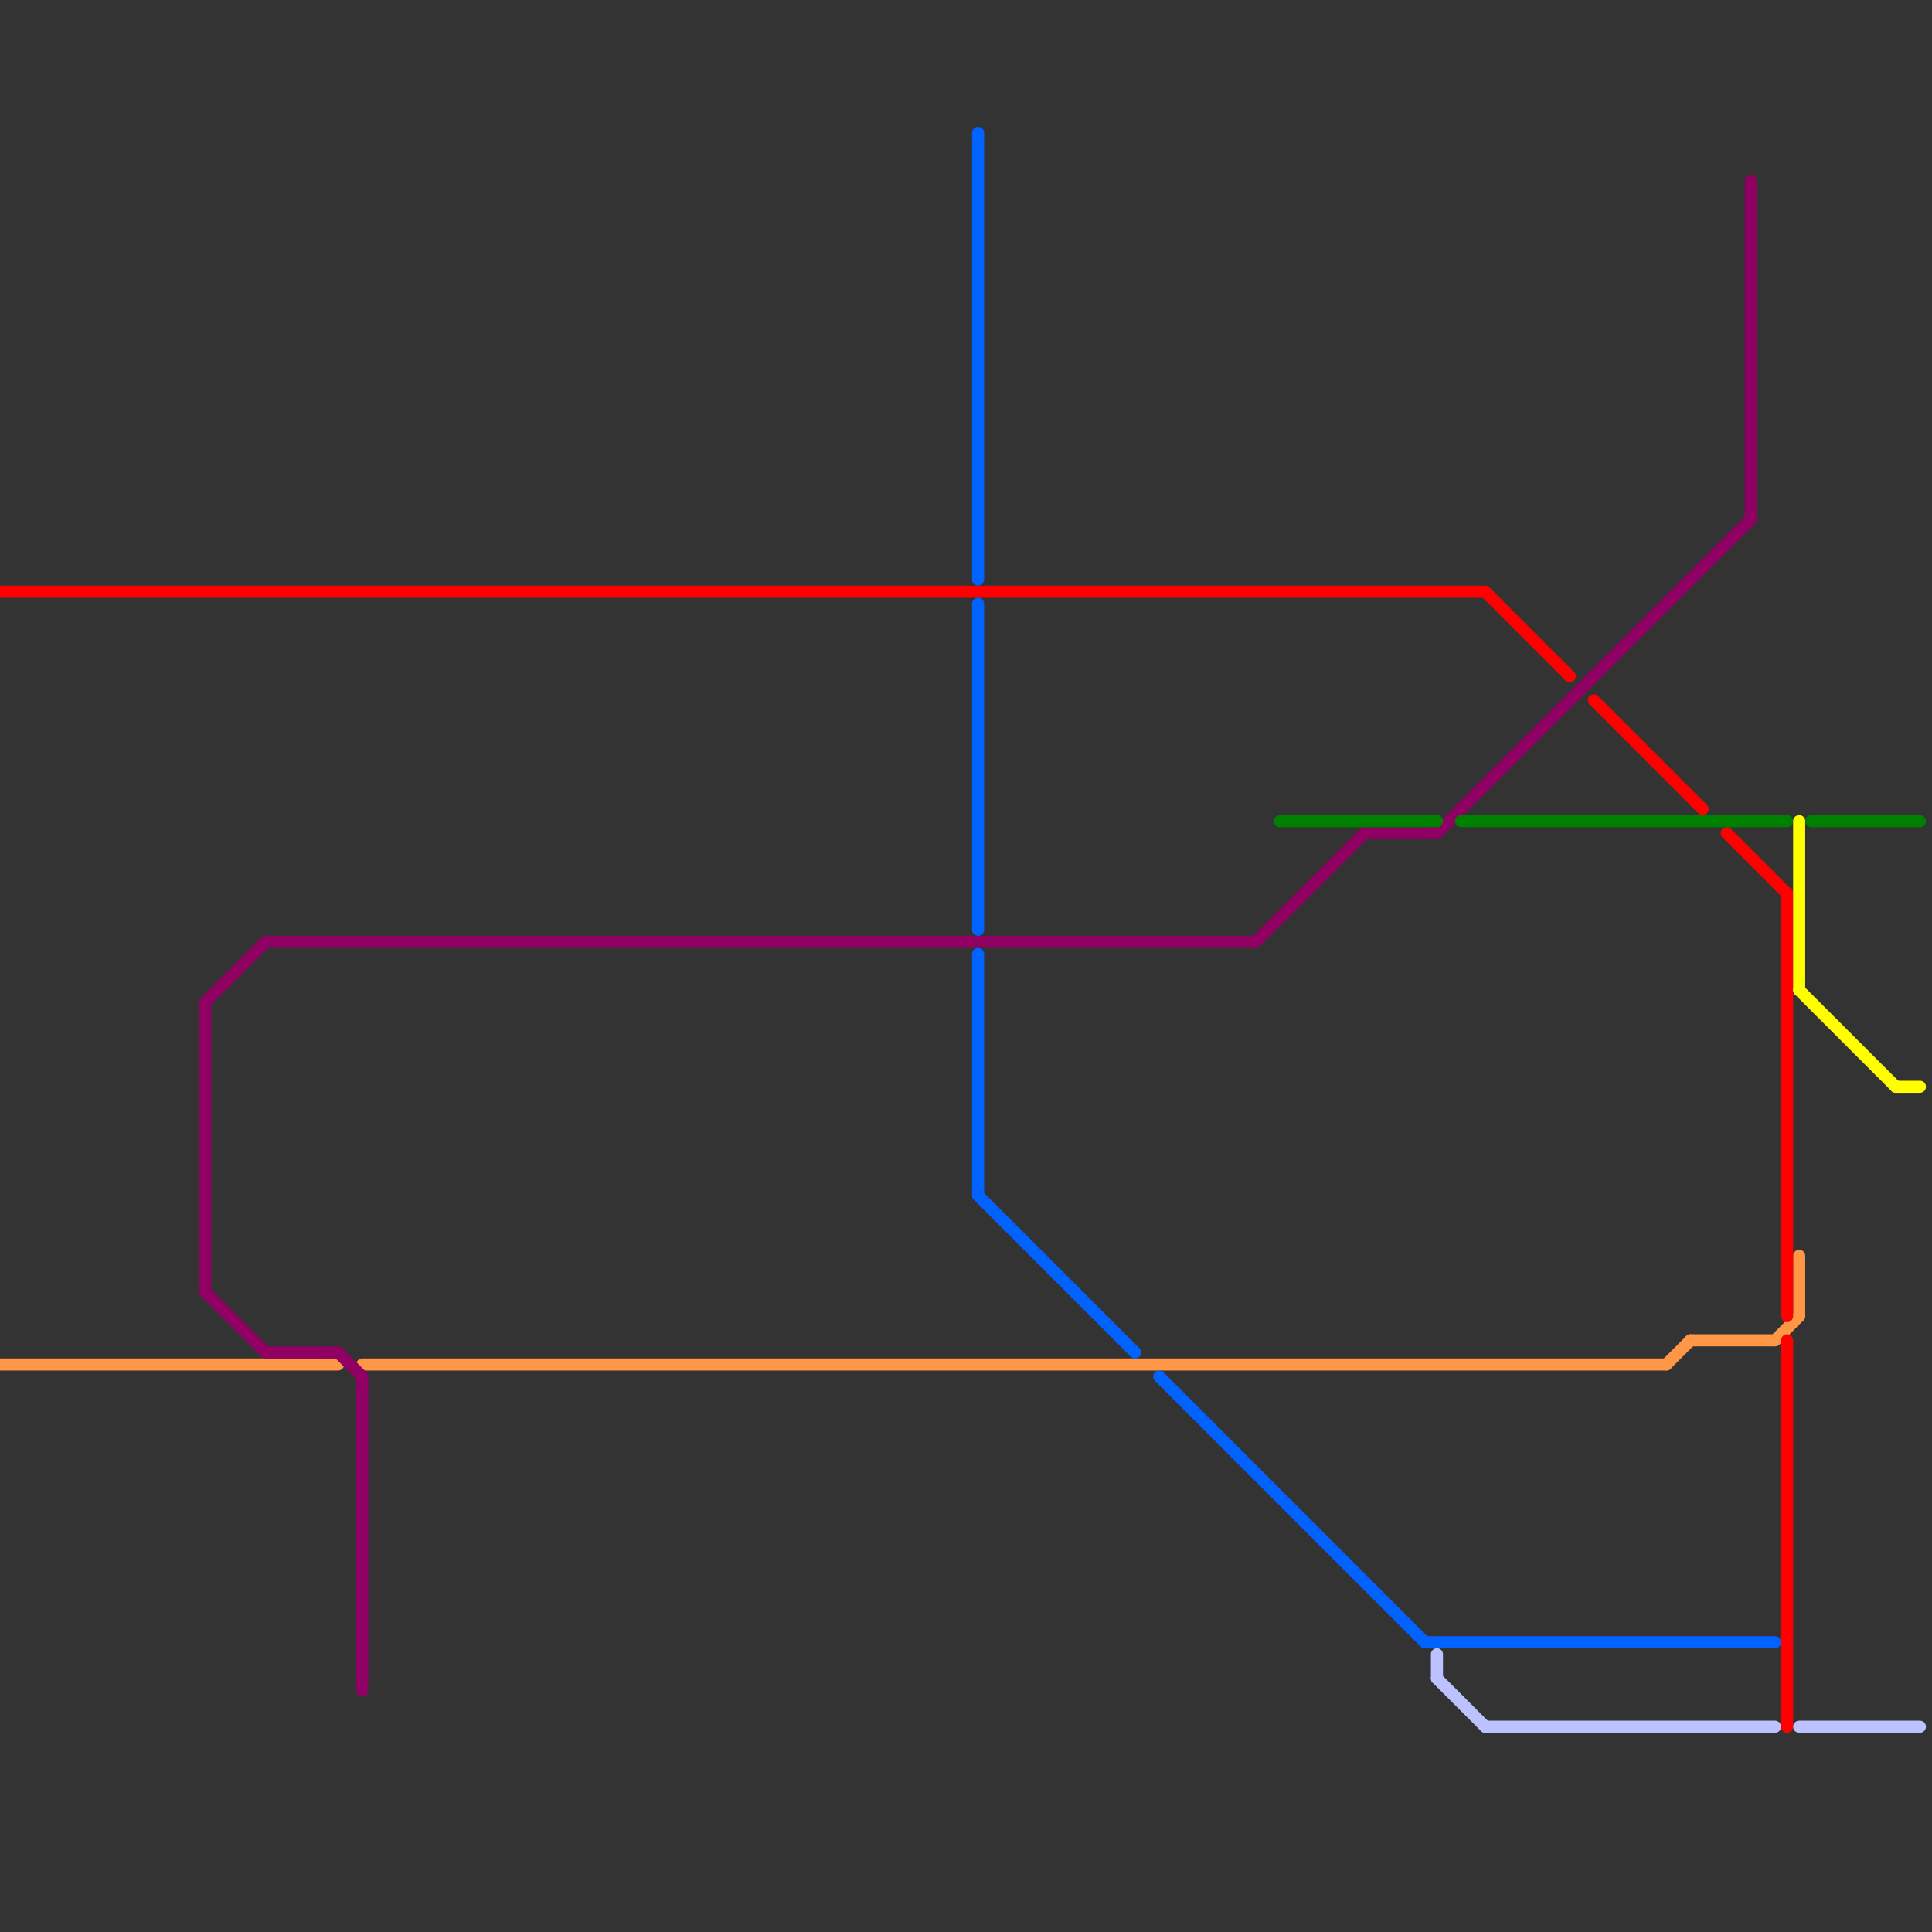
<svg version="1.1" xmlns="http://www.w3.org/2000/svg" viewBox="0 0 160 160">
<rect x="0" y="0" width="160" height="160" fill="#333333" stroke="none"/>
<style>text { font: 1px Helvetica; font-weight: 600; white-space: pre; dominant-baseline: central; } line { stroke-width: 1; fill: none; stroke-linecap: round; stroke-linejoin: round; } .c0 { stroke: #ff9747 } .c1 { stroke: #ff0000 } .c2 { stroke: #0062ff } .c3 { stroke: #8f0062 } .c4 { stroke: #008000 } .c5 { stroke: #bcc2ff } .c6 { stroke: #ffff00 }</style><defs><g id="wm-xf"><circle r="1.2" fill="#000"/><circle r="0.9" fill="#fff"/><circle r="0.6" fill="#000"/><circle r="0.3" fill="#fff"/></g><g id="wm"><circle r="0.6" fill="#000"/><circle r="0.3" fill="#fff"/></g></defs><line class="c0" x1="149" y1="104" x2="149" y2="109"/><line class="c0" x1="140" y1="111" x2="147" y2="111"/><line class="c0" x1="0" y1="113" x2="28" y2="113"/><line class="c0" x1="147" y1="111" x2="149" y2="109"/><line class="c0" x1="30" y1="113" x2="138" y2="113"/><line class="c0" x1="138" y1="113" x2="140" y2="111"/><line class="c1" x1="148" y1="111" x2="148" y2="143"/><line class="c1" x1="132" y1="58" x2="141" y2="67"/><line class="c1" x1="143" y1="69" x2="148" y2="74"/><line class="c1" x1="0" y1="49" x2="123" y2="49"/><line class="c1" x1="148" y1="74" x2="148" y2="109"/><line class="c1" x1="123" y1="49" x2="130" y2="56"/><line class="c2" x1="81" y1="99" x2="94" y2="112"/><line class="c2" x1="81" y1="11" x2="81" y2="48"/><line class="c2" x1="81" y1="50" x2="81" y2="77"/><line class="c2" x1="96" y1="114" x2="118" y2="136"/><line class="c2" x1="81" y1="79" x2="81" y2="99"/><line class="c2" x1="118" y1="136" x2="147" y2="136"/><line class="c3" x1="17" y1="83" x2="17" y2="107"/><line class="c3" x1="22" y1="78" x2="104" y2="78"/><line class="c3" x1="145" y1="15" x2="145" y2="43"/><line class="c3" x1="30" y1="114" x2="30" y2="140"/><line class="c3" x1="17" y1="83" x2="22" y2="78"/><line class="c3" x1="17" y1="107" x2="22" y2="112"/><line class="c3" x1="104" y1="78" x2="113" y2="69"/><line class="c3" x1="22" y1="112" x2="28" y2="112"/><line class="c3" x1="119" y1="69" x2="145" y2="43"/><line class="c3" x1="28" y1="112" x2="30" y2="114"/><line class="c3" x1="113" y1="69" x2="119" y2="69"/><line class="c4" x1="106" y1="68" x2="119" y2="68"/><line class="c4" x1="150" y1="68" x2="159" y2="68"/><line class="c4" x1="121" y1="68" x2="148" y2="68"/><line class="c5" x1="123" y1="143" x2="147" y2="143"/><line class="c5" x1="149" y1="143" x2="159" y2="143"/><line class="c5" x1="119" y1="137" x2="119" y2="139"/><line class="c5" x1="119" y1="139" x2="123" y2="143"/><line class="c6" x1="149" y1="82" x2="157" y2="90"/><line class="c6" x1="149" y1="68" x2="149" y2="82"/><line class="c6" x1="157" y1="90" x2="159" y2="90"/>
</svg>
